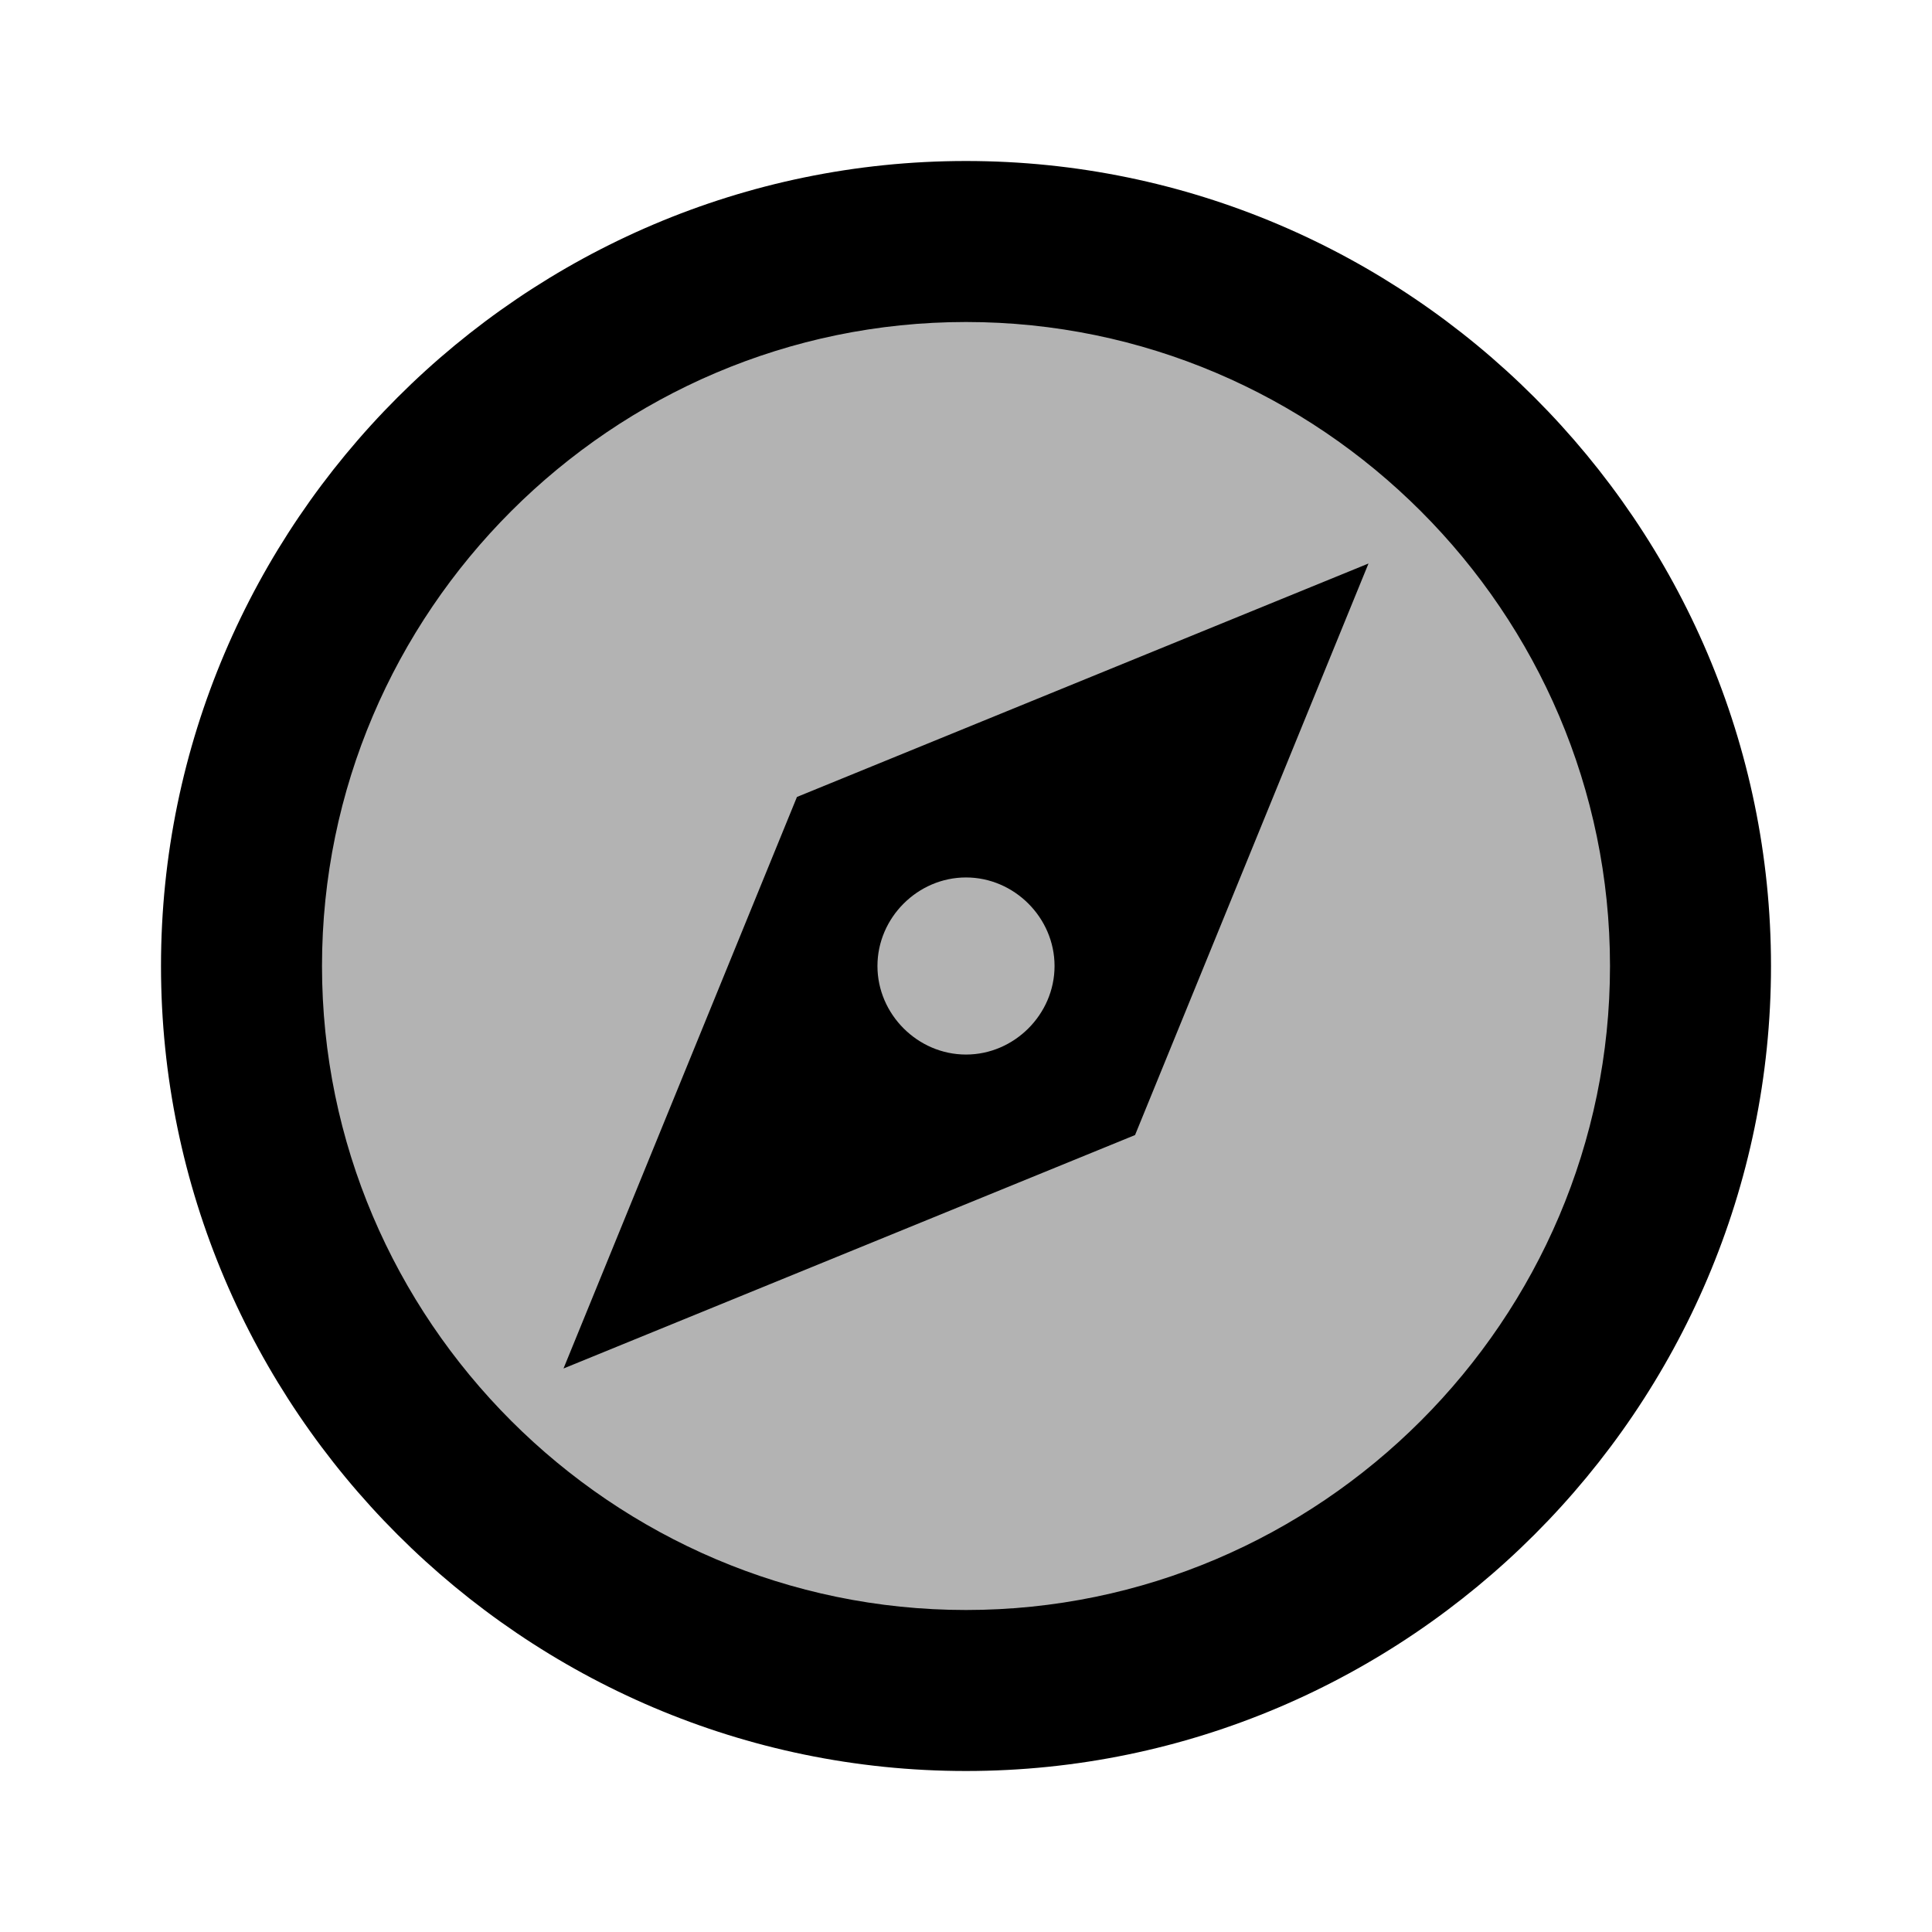 <svg xmlns="http://www.w3.org/2000/svg" viewBox="0 0 24 24"><path d="M12 3A9 9 0 1 0 12 21A9 9 0 1 0 12 3Z" opacity=".3"/><path d="M12,4c4.4,0,8,3.6,8,8s-3.6,8-8,8s-8-3.6-8-8S7.6,4,12,4 M12,2C6.5,2,2,6.5,2,12s4.5,10,10,10s10-4.5,10-10S17.5,2,12,2L12,2z"/><path d="M9.9,9.9L7,17l7.1-2.9L17,7L9.9,9.9z M12,13.1c-0.6,0-1.1-0.5-1.1-1.1s0.5-1.1,1.1-1.1s1.1,0.5,1.1,1.1S12.6,13.1,12,13.1z"/></svg>